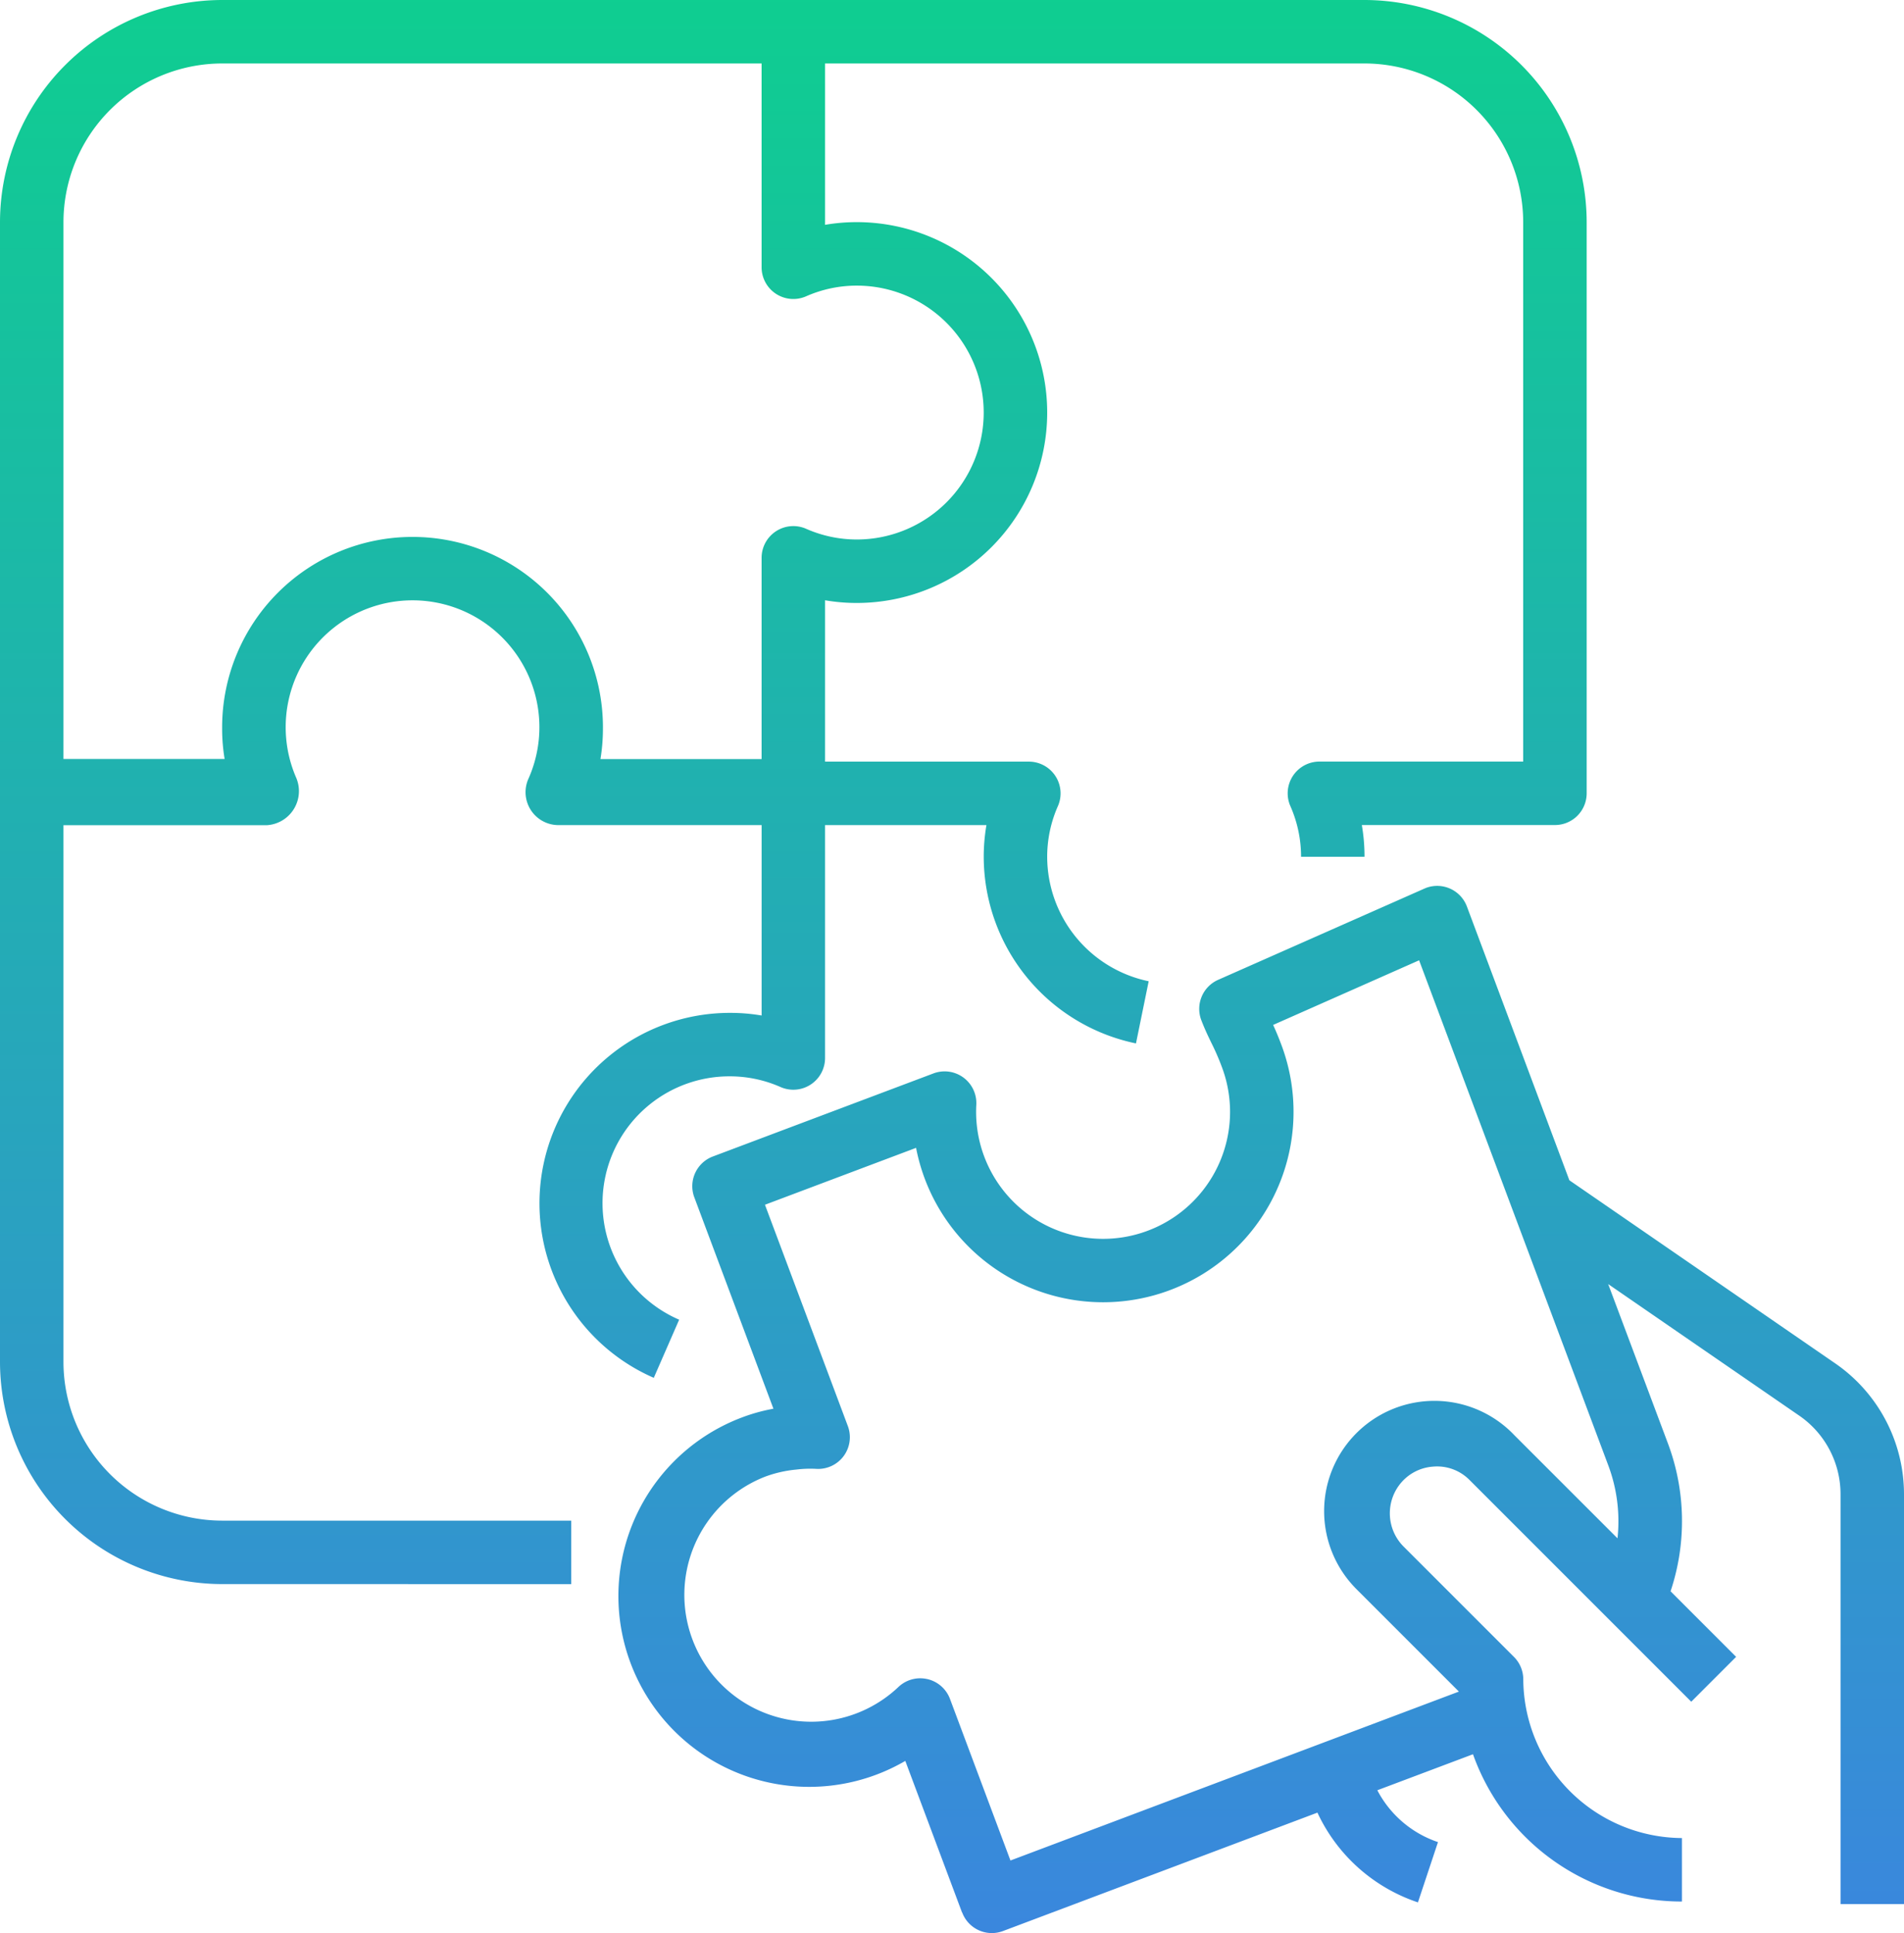 <svg xmlns="http://www.w3.org/2000/svg" xmlns:xlink="http://www.w3.org/1999/xlink" width="112.568" height="114.284" viewBox="0 0 112.568 114.284">
  <defs>
    <linearGradient id="linear-gradient" x1="0.5" y1="-0.352" x2="0.5" y2="1.445" gradientUnits="objectBoundingBox">
      <stop offset="0" stop-color="#00e676"/>
      <stop offset="1" stop-color="#4d68ff"/>
    </linearGradient>
  </defs>
  <path id="rozwiazania" d="M56.877,113.065l-3.354-8.96a11.282,11.282,0,1,1-9.616-20.321,10.546,10.546,0,0,1,1.82-.5l-4.679-12.5a1.876,1.876,0,0,1,1.1-2.413l13.036-4.909a1.876,1.876,0,0,1,2.537,1.853,7.507,7.507,0,1,0,14.51-2.255,14.266,14.266,0,0,0-.614-1.409c-.2-.412-.39-.81-.593-1.336a1.878,1.878,0,0,1,.994-2.387l12.195-5.394c.034-.015.068-.029.1-.042a1.877,1.877,0,0,1,2.413,1.1l6.058,16.186L108.555,80.64a9.4,9.4,0,0,1,4.013,7.693v24.234h-3.752V88.333a5.639,5.639,0,0,0-2.4-4.611L95.079,75.915,98.6,85.306a13.088,13.088,0,0,1,.167,8.771l3.876,3.876-2.653,2.653-13.1-13.1a2.691,2.691,0,0,0-2.154-.8,2.733,2.733,0,0,0-2.017,1.1,2.784,2.784,0,0,0,.257,3.62l6.533,6.532a1.876,1.876,0,0,1,.55,1.327,9.438,9.438,0,0,0,9.381,9.381v3.752a13.094,13.094,0,0,1-12.354-8.707l-5.656,2.129a6.327,6.327,0,0,0,3.586,3.065l-1.185,3.564a10.071,10.071,0,0,1-5.942-5.306l-18.589,7h0a1.871,1.871,0,0,1-2.415-1.1Zm-2.062-13.8a1.88,1.88,0,0,1,1.349,1.173l3.576,9.555,26.513-9.986L80.32,94.073c-.04-.038-.078-.077-.116-.116a6.519,6.519,0,1,1,9.335-9.1l6.09,6.088a9.4,9.4,0,0,0-.548-4.321L83.9,56.773l-8.63,3.821c.15.327.306.693.479,1.154a11.26,11.26,0,1,1-21.589,6.113l-8.934,3.364,4.9,13.084A1.875,1.875,0,0,1,48.27,86.84a6.583,6.583,0,0,0-1.176.04,7.22,7.22,0,0,0-1.856.42,7.5,7.5,0,1,0,7.857,12.455,1.879,1.879,0,0,1,1.313-.535A2,2,0,0,1,54.815,99.266ZM13.133,93.651A13.151,13.151,0,0,1,0,80.518V13.133A13.15,13.15,0,0,1,13.133,0H80.673A13.151,13.151,0,0,1,93.807,13.133V46.9a1.876,1.876,0,0,1-1.876,1.876H80.514a10.929,10.929,0,0,1,.159,1.876H76.921a7.4,7.4,0,0,0-.634-3,1.877,1.877,0,0,1,1.718-2.627H90.054V13.133a9.392,9.392,0,0,0-9.381-9.381H48.779v9.54a11.02,11.02,0,0,1,1.876-.159,11.257,11.257,0,1,1,0,22.514,10.929,10.929,0,0,1-1.876-.159v9.54H60.828a1.876,1.876,0,0,1,1.718,2.627,7.4,7.4,0,0,0-.634,3,7.529,7.529,0,0,0,6,7.357l-.751,3.675A11.289,11.289,0,0,1,58.16,50.656a11.021,11.021,0,0,1,.16-1.876H48.779v13.77a1.876,1.876,0,0,1-2.626,1.718,7.412,7.412,0,0,0-3-.635,7.5,7.5,0,0,0-3,14.387l-1.5,3.437a11.257,11.257,0,0,1,4.5-21.576,11.006,11.006,0,0,1,1.876.156V48.78H32.979A1.946,1.946,0,0,1,31.26,46a7.5,7.5,0,1,0-13.74,0,2.042,2.042,0,0,1,.148.624,2.019,2.019,0,0,1-1.867,2.16H3.752V80.518A9.392,9.392,0,0,0,13.133,89.9H33.771v3.753ZM35.646,43v.156a11.016,11.016,0,0,1-.146,1.72h9.527V32.979a1.876,1.876,0,0,1,2.627-1.719,7.412,7.412,0,0,0,3,.635,7.5,7.5,0,0,0,0-15.009,7.412,7.412,0,0,0-3,.634A1.877,1.877,0,0,1,45.027,15.8V3.752H13.133a9.393,9.393,0,0,0-9.381,9.381V44.871H13.28a10.909,10.909,0,0,1-.147-1.72V43a11.257,11.257,0,1,1,22.514,0Z" fill="url(#linear-gradient)"/>
</svg>
